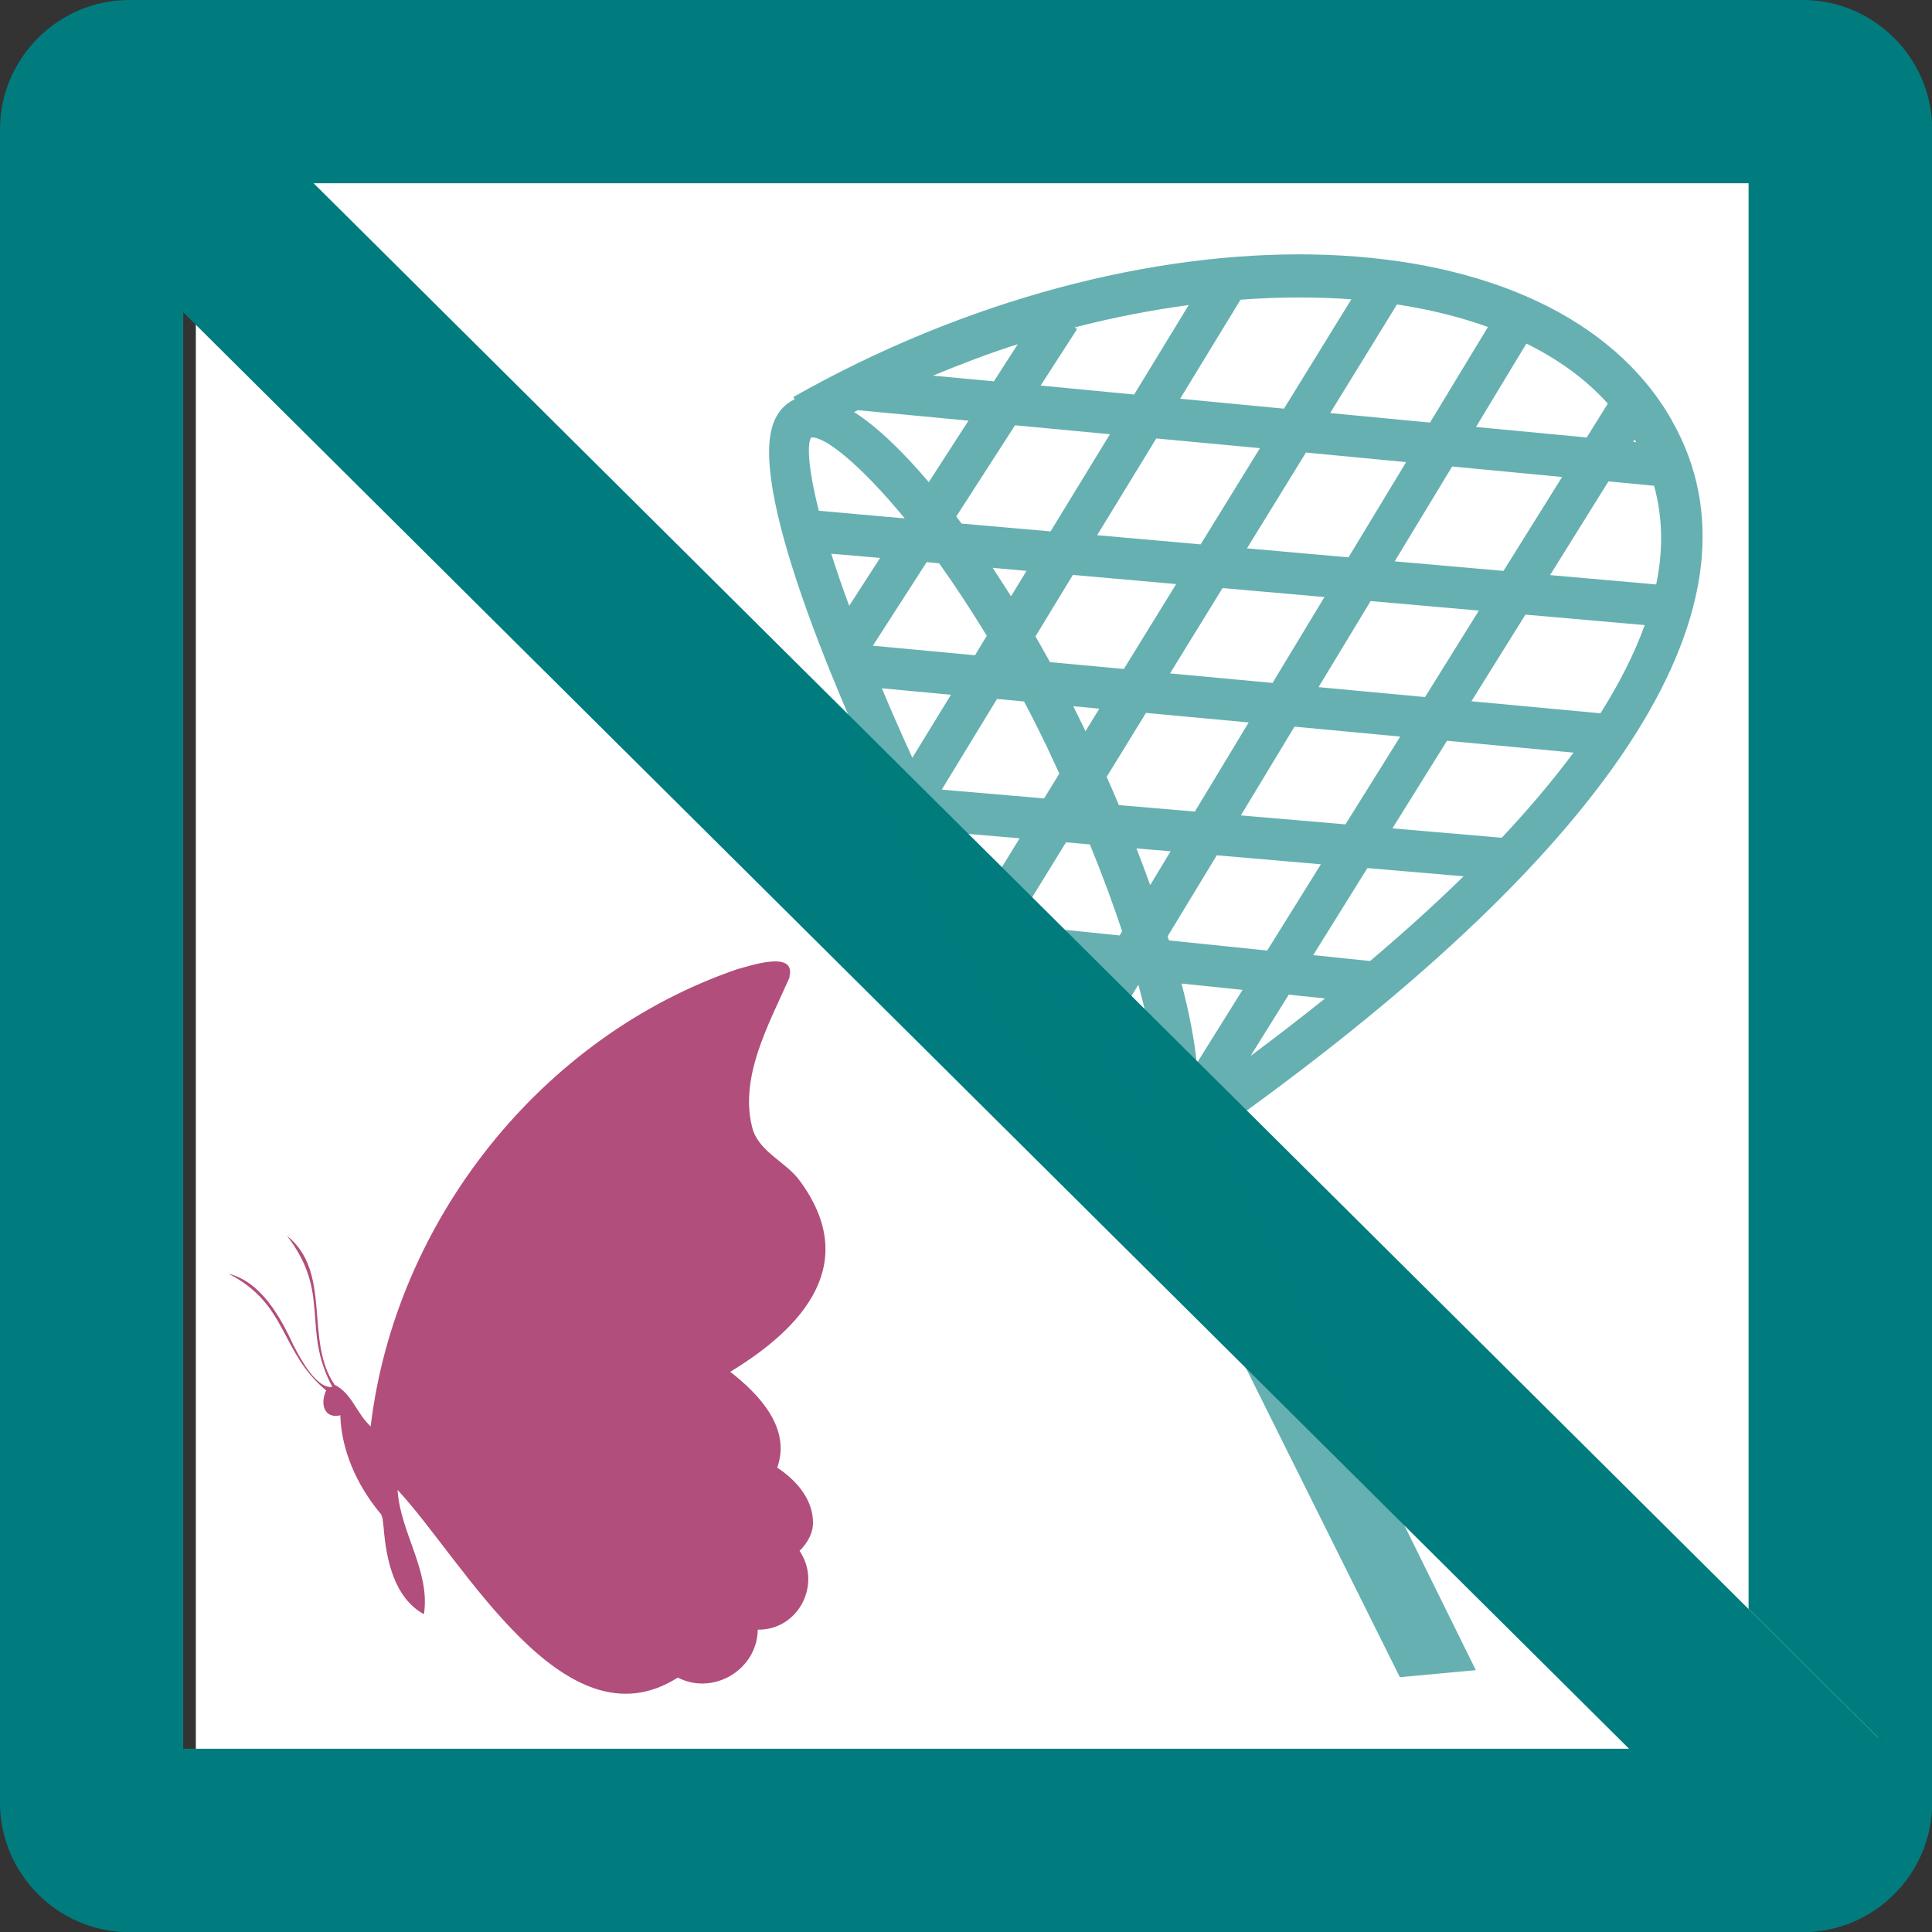 <?xml version="1.0" encoding="UTF-8"?>
<svg id="_レイヤー_2" data-name="レイヤー 2" xmlns="http://www.w3.org/2000/svg" viewBox="0 0 101.22 101.22">
  <rect x="0" y="0" width="101.22" height="101.22" fill="#333333" stroke="none"/>
  <defs>
    <style>
      .cls-1 {
        fill: none;
      }

      .cls-2 {
        opacity: .6;
      }

      .cls-2, .cls-3 {
        fill: #007c7e;
      }

      .cls-4 {
        fill: #fff;
      }

      .cls-5 {
        fill: #b24e7b;
      }
    </style>
  </defs>
  <g id="_レイヤー_1-2" data-name="レイヤー 1">
    <g>
      <rect class="cls-4" x="10.26" y="4.27" width="88.14" height="92.54"/>
      <g>
        <polygon class="cls-1" points="91.61 9.6 16.44 9.6 10.29 3.49 16.43 9.6 91.61 84.3 98.85 91.49 92.08 98.3 92.08 98.3 98.85 91.49 91.61 84.3 91.61 9.6"/>
        <polygon class="cls-1" points="9.6 91.61 85.35 91.61 9.6 16.36 9.6 91.61"/>
        <path class="cls-3" d="M94.44,0H6.78C3.05,0,0,3.05,0,6.78v87.67c0,3.73,3.05,6.78,6.78,6.78h87.67c3.73,0,6.78-3.05,6.78-6.78V6.78c0-3.73-3.05-6.78-6.78-6.78ZM9.6,91.61V16.36l75.75,75.26H9.6ZM92.08,98.3h0l6.77-6.81-7.24-7.19L16.43,9.6l-6.15-6.11,6.15,6.11h75.18v74.69l7.24,7.19-6.77,6.81Z"/>
      </g>
      <path class="cls-5" d="M41.36,51.17c.34-1.4-2.02-.58-2.74-.39-10.27,3.52-17.92,13.2-19.2,23.95-.76-.7-.97-1.72-1.89-2.18-1.6-2.33-.1-5.9-2.5-7.81,2.34,3.03.74,4.84,2.38,7.92-.82.12-1.67-1.47-2.03-2.17-.7-1.51-1.7-3.33-3.41-3.76,3.14,1.61,2.68,4.09,5.12,6.12-.32.65-.14,1.5.74,1.3.05,1.84.88,3.66,2.04,5.07.22.21.18.54.23.82.13,1.64.54,3.67,2.11,4.53.35-2.25-1.25-4.3-1.38-6.51,3.45,3.69,8.73,13.62,14.68,9.83,1.86.96,4.16-.41,4.19-2.51,2.13.03,3.37-2.38,2.19-4.13.43-.42.75-.99.7-1.61-.06-1.18-.93-2.13-1.87-2.75.74-2.07-.95-3.84-2.46-5.02,3.82-2.32,6.84-5.67,3.64-10.01-.71-.97-2-1.44-2.44-2.61-.81-2.73.83-5.6,1.91-8.05Z"/>
      <path class="cls-2" d="M87.59,22.02c-6.2-10.89-26.9-11.66-45.2-1.68l-.83.46.07.12c-.36.17-.85.52-1.12,1.28-1.35,3.73,3.99,15.65,6.36,20.61,2.83,5.93,8.63,16.04,12.71,17.42l13.76,27.64,3.98-.37-13.86-28.08c.27-.16.55-.3.81-.48,20.61-14.74,28.68-27.5,23.32-36.91ZM62.7,55.72c-.12-1.23-.39-2.64-.8-4.19l3.2.33-2.41,3.86ZM55.01,34.69c-.25-.45-.5-.9-.76-1.35l1.96-3.22,5.41.48-2.74,4.45-3.87-.36ZM57.6,37.12l-.73,1.19s-.03-.06-.04-.09c-.19-.4-.4-.81-.6-1.22l1.38.13ZM50.37,27.42c-.09-.12-.18-.24-.27-.36l3.08-4.78,4.97.47-3.11,5.09-4.68-.41ZM53.78,29.91l-.81,1.33c-.32-.5-.64-1-.96-1.49l1.78.16ZM65.01,42.72l2.81-4.65,5.54.52-2.87,4.6-5.49-.47ZM69.21,45.27l-2.82,4.53-5.15-.53c-.02-.07-.04-.14-.07-.21l2.58-4.25,5.45.47ZM66.67,35.78l-5.37-.5,2.75-4.47,5.34.47-2.72,4.5ZM69.08,36l2.73-4.51,5.67.5-2.82,4.53-5.58-.52ZM73.07,29.41l3.01-4.97,5.76.55-3.07,4.92-5.7-.5ZM70.65,29.2l-5.32-.47,3.09-5.02,5.25.5-3.02,4.99ZM62.9,28.52l-5.42-.48,3.1-5.07,5.43.51-3.1,5.03ZM60.03,37.35l5.39.5-2.82,4.67-3.98-.34c-.21-.5-.42-.99-.64-1.48l2.06-3.35ZM61.33,44.6l-1.07,1.77c-.23-.64-.47-1.28-.72-1.92l1.8.15ZM65.52,55.32l2-3.21,1.9.2c-1.29,1.03-2.59,2.04-3.9,3.01ZM71.79,50.35l-2.99-.31,2.84-4.56,5.04.43c-1.54,1.51-3.19,2.99-4.9,4.44ZM78.67,43.89l-5.72-.49,2.86-4.59,6.63.62c-1.11,1.49-2.37,2.98-3.76,4.46ZM83.84,37.37l-6.75-.63,2.83-4.54,6.25.55c-.55,1.52-1.34,3.07-2.32,4.62ZM85.64,23.03s.04.05.05.08c.01.02.02.04.03.06l-.16-.02.08-.12ZM86.66,25.45c.46,1.67.48,3.4.11,5.17l-5.56-.49,3.06-4.91,2.39.23ZM84.24,21.14l-1.11,1.78-5.8-.55,2.64-4.37c1.68.83,3.12,1.87,4.26,3.14ZM77.95,17.14l-3.03,5-5.23-.5,3.5-5.69c1.7.26,3.29.65,4.76,1.18ZM65.01,15.7c2.01-.15,3.95-.15,5.79-.02l-3.53,5.73-5.44-.52,3.17-5.2ZM56.28,17.16c2.03-.53,4.04-.91,6-1.18l-2.86,4.69-4.9-.47,1.91-2.96-.14-.09ZM53.33,18.02l-1.26,1.96-3.19-.3c1.48-.61,2.96-1.18,4.45-1.65ZM44.95,21.49l5.79.55-2.08,3.22c-1.36-1.6-2.69-2.89-3.91-3.67.06-.03.13-.06.19-.1ZM42.5,22.92s.02,0,.02,0c.69-.06,2.56,1.42,4.88,4.24l-4.5-.4c-.59-2.32-.61-3.55-.4-3.84ZM43.55,29.01l2.56.22-1.62,2.51c-.37-1-.68-1.91-.94-2.73ZM48.56,29.45l.64.06c.81,1.13,1.65,2.41,2.5,3.8l-.62,1.02-5.35-.5,2.82-4.38ZM46.2,36.06l3.62.34-2.02,3.3c-.6-1.3-1.12-2.5-1.6-3.64ZM52.24,36.62l1.41.13c.41.77.81,1.57,1.21,2.4.22.47.43.93.64,1.38l-.8,1.3-5.36-.46,2.9-4.76ZM49.67,43.6l3.75.32-1.92,3.12c-.6-1.07-1.21-2.22-1.83-3.44ZM55.85,44.13l1.25.11c.67,1.64,1.23,3.16,1.69,4.55l-.13.22-5.47-.56,2.66-4.32ZM53.68,50.69l3.73.38-1.62,2.68c-.66-.89-1.37-1.91-2.11-3.06ZM57.23,55.57l2.41-3.98c1.05,3.82,1.2,6.2.78,6.66,0,0,0,0,0,0-.5.05-1.66-.87-3.19-2.68Z"/>
    </g>
  </g>
</svg>